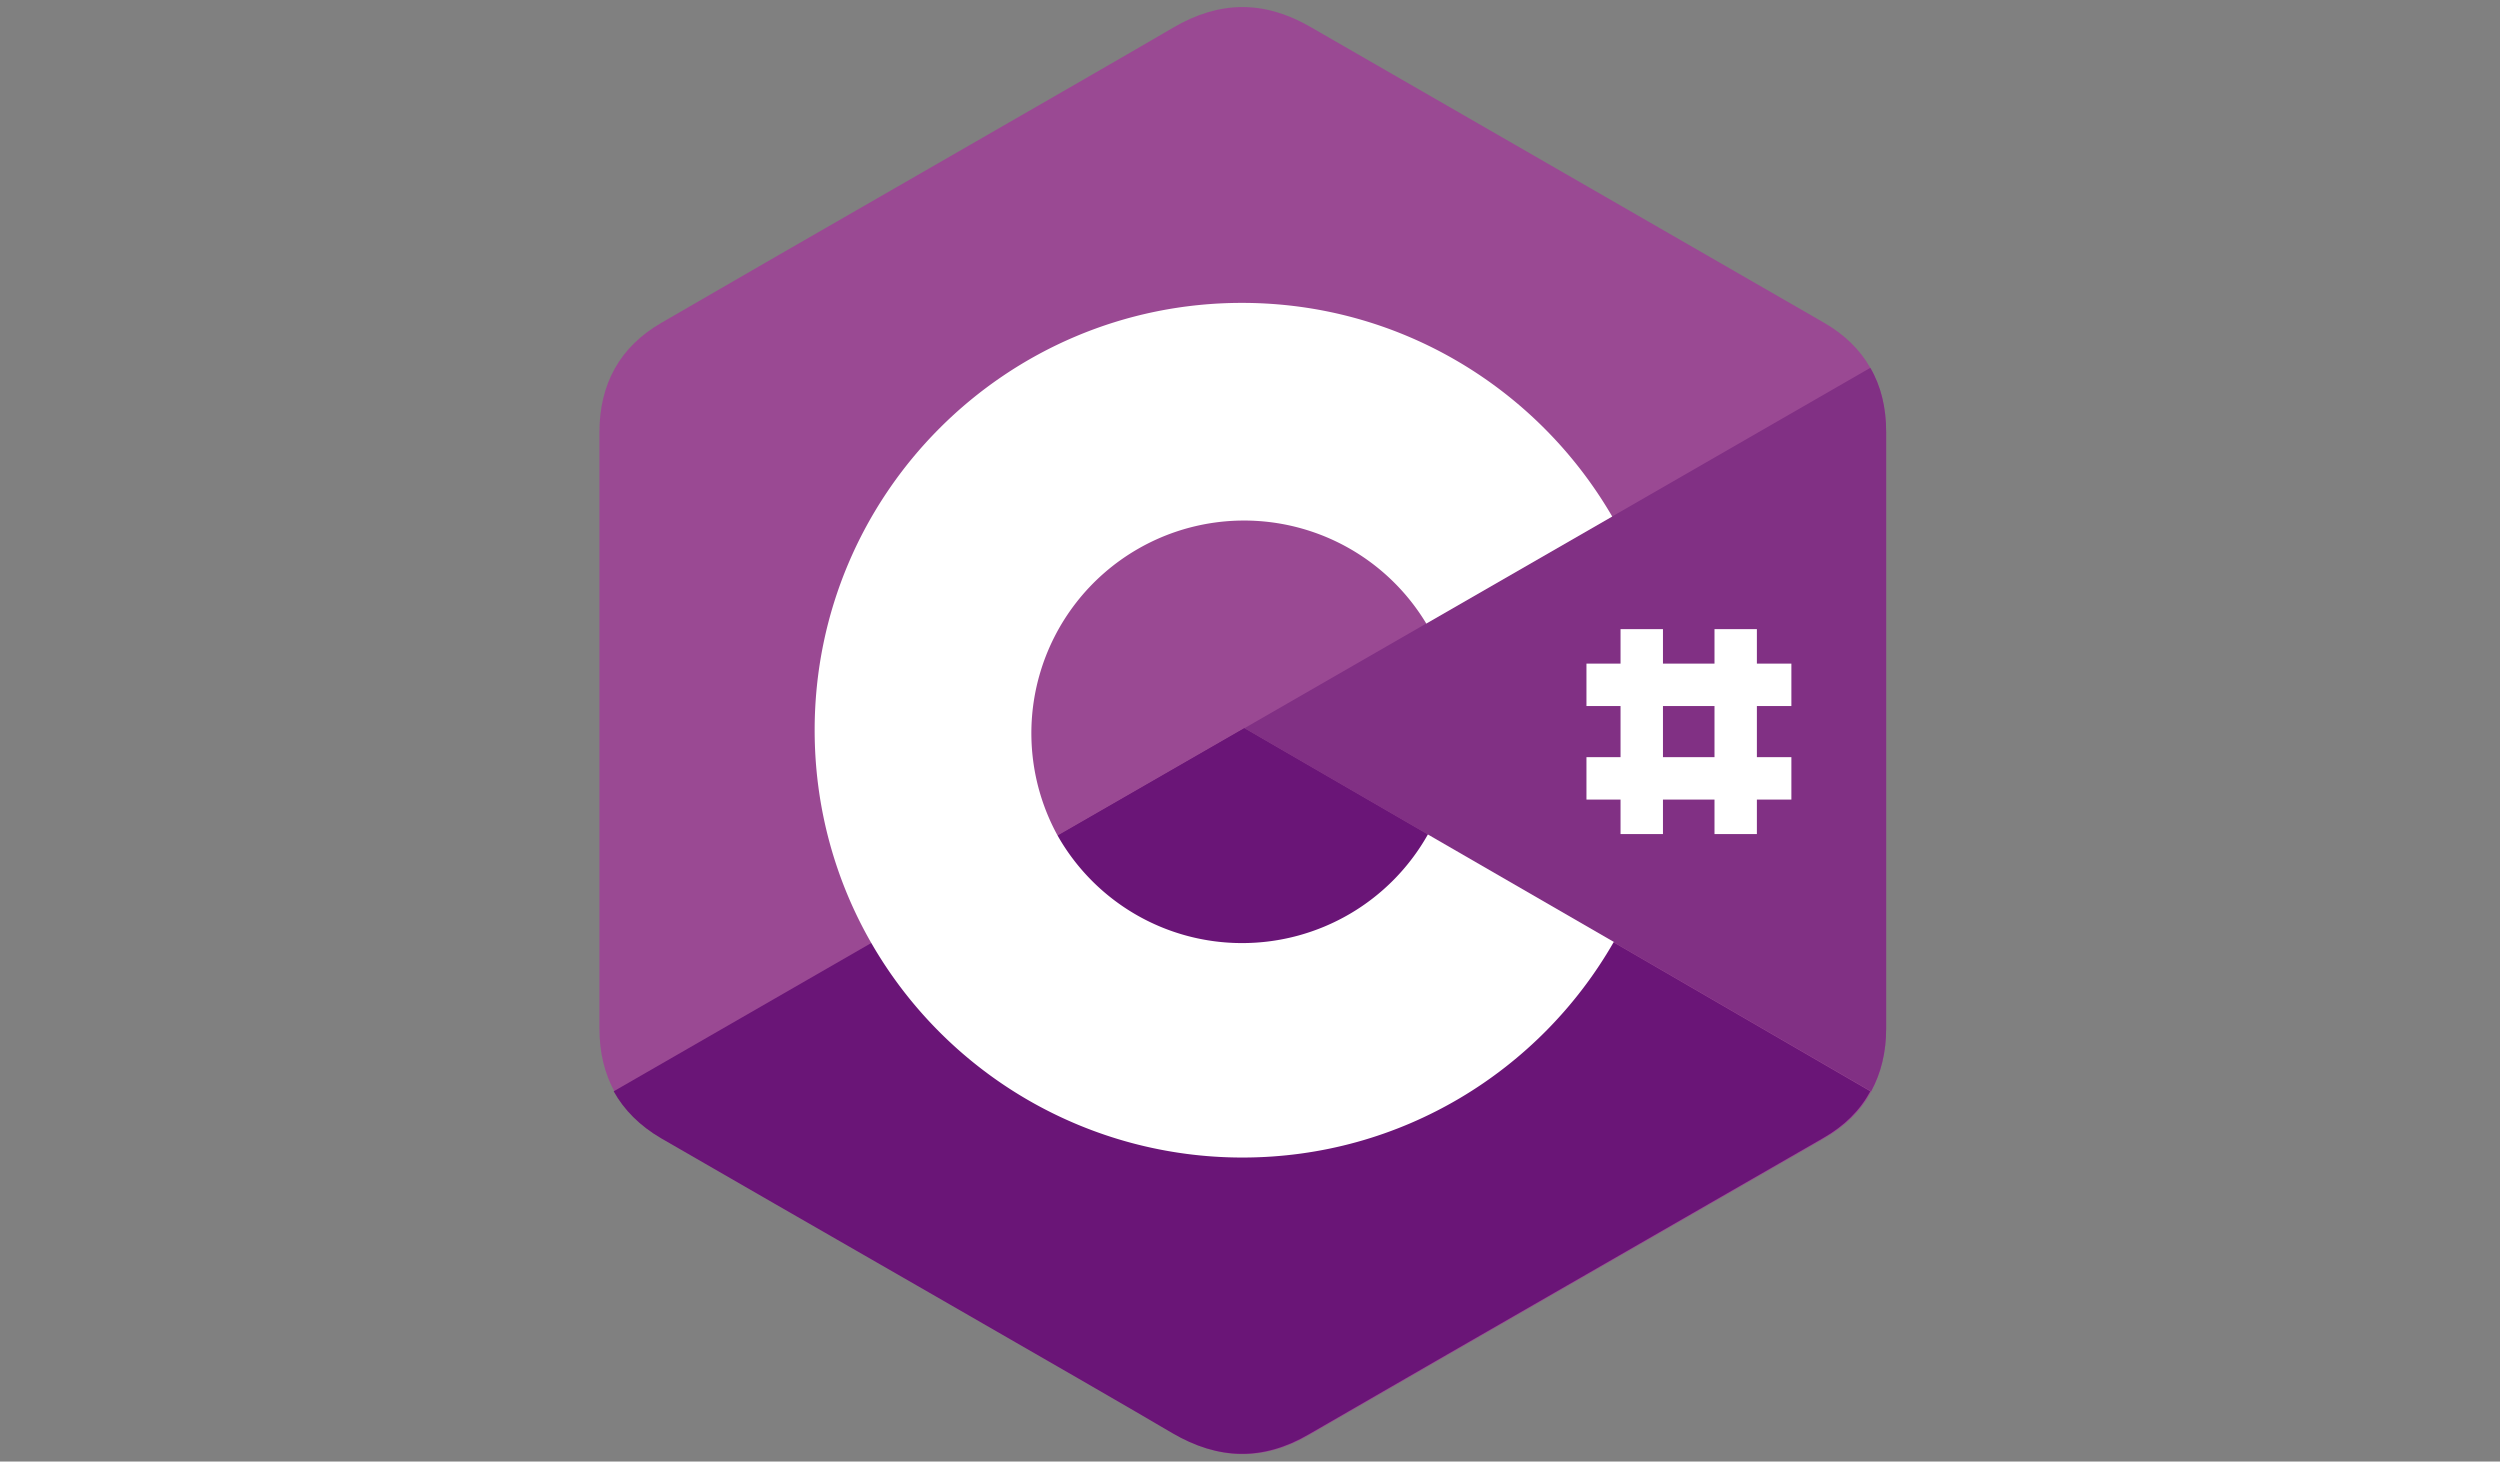 <svg xmlns="http://www.w3.org/2000/svg" width="65" height="38" fill="none"><rect width="100%" height="100%" fill="#808080" stroke="none"/><path fill="#9A4993" d="M49.04 11.234c0-.629-.134-1.196-.412-1.67q-.402-.711-1.206-1.175C42.969 5.823 38.507 3.256 34.054.69c-1.206-.69-2.36-.67-3.556.031-1.772 1.041-10.657 6.132-13.295 7.668-1.092.629-1.618 1.598-1.618 2.855v15.5c0 .62.134 1.166.392 1.64.268.484.68.896 1.226 1.216 2.649 1.535 11.523 6.617 13.296 7.668 1.195.7 2.36.731 3.555.03 4.453-2.576 8.915-5.132 13.368-7.698.556-.32.958-.722 1.226-1.216.258-.474.392-1.02.392-1.64z"/><path fill="#6A1577" d="m32.354 18.934-16.398 9.44c.268.485.68.897 1.227 1.217 2.648 1.535 11.522 6.616 13.295 7.668 1.195.7 2.36.731 3.556.03 4.452-2.576 8.915-5.132 13.367-7.699.557-.319.959-.72 1.227-1.216z"/><path fill="#6A1577" d="M27.5 21.727a5.54 5.54 0 0 0 4.802 2.793 5.52 5.52 0 0 0 4.824-2.824l-4.772-2.762z"/><path fill="#813084" d="M49.04 11.234c0-.629-.134-1.195-.412-1.67l-16.274 9.37 16.294 9.44c.258-.474.392-1.02.392-1.639z"/><path fill="#fff" d="M37.125 21.696a5.54 5.54 0 0 1-4.823 2.824 5.51 5.51 0 0 1-4.803-2.793 5.53 5.53 0 0 1 9.585-5.514l4.834-2.783c-1.928-3.318-5.514-5.555-9.627-5.555-6.142 0-11.11 4.978-11.11 11.11 0 2.01.536 3.907 1.474 5.535a11.13 11.13 0 0 0 9.647 5.576c4.133 0 7.74-2.257 9.657-5.607zm6.112-5.339h-1.103v5.329h1.103zm2.442 0h-1.102v5.329h1.102z"/><path fill="#fff" d="M46.576 17.254h-5.328v1.103h5.328zm0 2.432h-5.328v1.103h5.328z"/></svg>